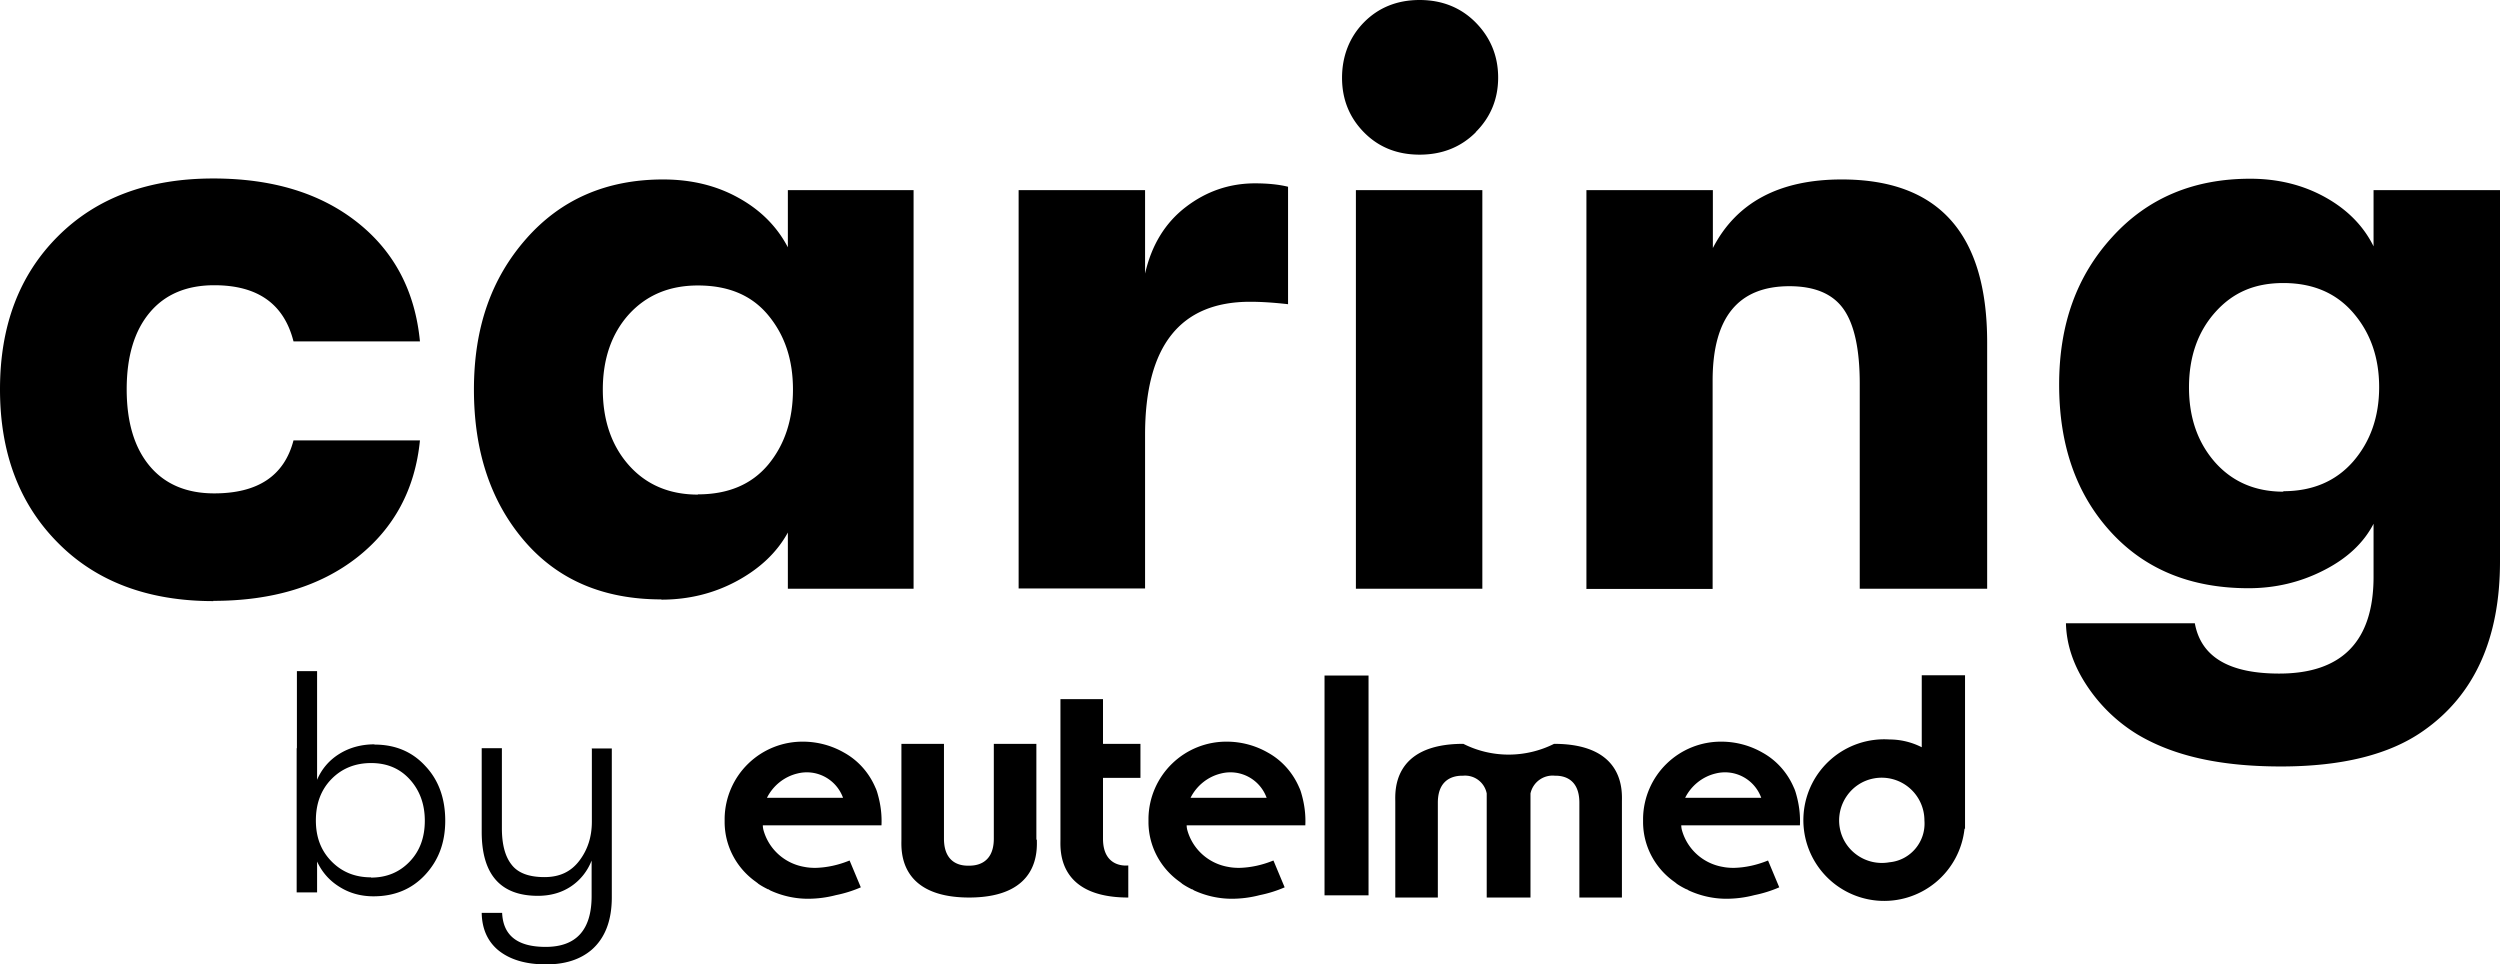 <svg xmlns="http://www.w3.org/2000/svg" width="102.81" height="39.66" viewBox="0 0 102.81 39.66">
  <g fill="currentColor">
    <path d="M8.77 24.72c-2.67 0-4.81-.8-6.39-2.4C.79 20.72 0 18.62 0 16.01s.79-4.7 2.38-6.29C3.97 8.13 6.1 7.34 8.77 7.34c2.43 0 4.4.6 5.92 1.8 1.52 1.2 2.38 2.83 2.58 4.9h-5.2c-.39-1.54-1.47-2.31-3.26-2.31-1.13 0-2.02.37-2.65 1.12-.63.75-.95 1.8-.95 3.16s.32 2.41.95 3.16c.63.75 1.52 1.12 2.65 1.12 1.79 0 2.88-.72 3.26-2.18h5.2c-.2 2.02-1.07 3.62-2.58 4.81-1.52 1.19-3.49 1.79-5.92 1.79Zm18.43-.07c-2.38 0-4.26-.8-5.64-2.41s-2.07-3.68-2.07-6.22.71-4.56 2.14-6.19c1.43-1.63 3.31-2.45 5.64-2.45 1.16 0 2.19.25 3.09.75.91.5 1.59 1.18 2.04 2.04V7.82h5.17v16.39H32.4V21.9c-.45.82-1.15 1.48-2.09 1.99s-1.98.77-3.11.77Zm1.5-4.32c1.25 0 2.21-.41 2.89-1.22.68-.82 1.02-1.85 1.02-3.09s-.34-2.24-1.02-3.06c-.68-.82-1.64-1.22-2.89-1.22-1.18 0-2.12.4-2.84 1.19-.71.79-1.07 1.83-1.07 3.09s.36 2.31 1.07 3.11c.71.8 1.66 1.21 2.84 1.21Zm13.19 3.88V7.82h5.2v3.43c.27-1.18.83-2.09 1.68-2.74.85-.65 1.8-.97 2.84-.97.54 0 1 .05 1.36.14v4.83c-.61-.07-1.13-.1-1.56-.1-2.88 0-4.32 1.82-4.32 5.47v6.32h-5.2Zm18.8-18.77c-.61.61-1.38.92-2.31.92s-1.69-.31-2.29-.92c-.6-.61-.9-1.36-.9-2.24s.3-1.67.9-2.28c.6-.61 1.37-.92 2.29-.92s1.7.31 2.31.93c.61.62.92 1.38.92 2.26s-.31 1.63-.92 2.24Zm-4.93 18.77V7.82h5.2v16.39h-5.2Zm9.48 0V7.82h5.2v2.38c.97-1.88 2.74-2.82 5.3-2.82 3.99 0 5.98 2.23 5.98 6.7v10.13h-5.24v-8.43c0-1.41-.22-2.43-.66-3.06-.44-.63-1.18-.95-2.23-.95-2.11 0-3.16 1.29-3.16 3.88v8.57h-5.2ZM97.61 7.82h5.2v15.27c0 3.17-1.05 5.5-3.16 6.97-1.38.97-3.33 1.46-5.85 1.46s-4.44-.44-5.92-1.33a6.621 6.621 0 0 1-2.07-2.01c-.54-.82-.83-1.67-.85-2.55h5.3c.25 1.38 1.4 2.07 3.47 2.07 2.58 0 3.88-1.33 3.88-3.98v-2.18c-.41.79-1.09 1.43-2.06 1.92-.96.49-1.99.73-3.08.73-2.38 0-4.27-.78-5.68-2.33-1.41-1.55-2.11-3.56-2.11-6.04s.72-4.47 2.18-6.07c1.45-1.6 3.34-2.4 5.68-2.4 1.13 0 2.16.25 3.08.76.92.51 1.58 1.19 1.99 2.02V7.78ZM93.9 20.2c1.2 0 2.16-.41 2.87-1.22.71-.82 1.07-1.84 1.07-3.06s-.36-2.24-1.07-3.06c-.71-.82-1.67-1.22-2.87-1.22s-2.09.4-2.81 1.21c-.71.8-1.07 1.83-1.07 3.08s.36 2.27 1.07 3.08c.71.8 1.65 1.21 2.81 1.21ZM15.4 30.62c.85 0 1.55.29 2.09.88.55.58.82 1.34.82 2.25s-.28 1.64-.83 2.23-1.26.88-2.12.88c-.52 0-.99-.13-1.4-.39-.42-.26-.72-.61-.92-1.04v1.27h-.84v-5.93h.01V27.6h.83v4.47c.19-.45.5-.81.92-1.07.42-.26.91-.39 1.44-.39Zm-.14 5.47c.64 0 1.17-.22 1.59-.66.42-.44.62-1 .62-1.68s-.21-1.25-.62-1.7-.94-.67-1.59-.67-1.2.22-1.63.66c-.43.44-.64 1.01-.64 1.7s.21 1.24.64 1.68c.43.44.97.66 1.63.66Zm9.07-5.31h.83v6.12c0 .96-.28 1.68-.83 2.16-.47.4-1.09.6-1.87.6-.85 0-1.51-.2-1.99-.6-.43-.37-.65-.88-.66-1.52h.84c.04.94.64 1.4 1.79 1.4 1.26 0 1.89-.7 1.89-2.09v-1.46c-.17.43-.45.79-.83 1.05s-.84.4-1.38.4c-1.54 0-2.31-.88-2.31-2.63v-3.44h.83v3.29c0 .66.13 1.16.4 1.5.26.34.71.51 1.35.51s1.1-.23 1.44-.68c.34-.45.51-.98.51-1.6v-3.03Zm10.6 4.61c-.44.18-.92.29-1.4.3-.15 0-.3-.01-.45-.04-.82-.14-1.48-.74-1.69-1.54a.88.88 0 0 1-.02-.17h4.88c.02-.41-.03-.83-.14-1.23-.03-.11-.06-.22-.11-.32-.26-.61-.71-1.12-1.29-1.44a3.4 3.4 0 0 0-1.67-.45 3.201 3.201 0 0 0-3.24 3.15v.18c.01.97.49 1.87 1.28 2.43l.08.06.02.02c.13.09.26.16.4.23h.02l.08.05c.48.22 1.01.34 1.54.34.39 0 .78-.05 1.16-.15.35-.07.7-.18 1.02-.32l-.46-1.1Zm-3.37-2.58h-.02c.25-.5.71-.87 1.25-1 .79-.2 1.6.23 1.88 1h-3.1Zm20.8 2.58c-.44.18-.92.29-1.4.3-.15 0-.3-.01-.45-.04-.82-.14-1.48-.74-1.69-1.54a.88.88 0 0 1-.02-.17h4.88c.02-.41-.03-.83-.14-1.23-.03-.11-.06-.22-.11-.32-.26-.61-.71-1.12-1.29-1.44a3.4 3.4 0 0 0-1.67-.45 3.201 3.201 0 0 0-3.24 3.15v.18c.01.97.49 1.87 1.28 2.43l.08.06.02.02c.13.09.26.16.4.23h.02l.08.05c.48.22 1.01.34 1.54.34.39 0 .78-.05 1.16-.15.35-.07.7-.18 1.02-.32l-.46-1.1Zm-3.37-2.58h-.03c.25-.5.71-.87 1.25-1 .79-.2 1.6.23 1.88 1h-3.1Zm23.71 2.58c-.44.18-.92.29-1.4.3-.15 0-.3-.01-.45-.04-.82-.14-1.48-.74-1.69-1.54a.88.88 0 0 1-.02-.17h4.88c.02-.41-.03-.83-.14-1.23-.03-.11-.06-.22-.11-.32-.26-.61-.71-1.12-1.29-1.44a3.4 3.4 0 0 0-1.67-.45 3.201 3.201 0 0 0-3.24 3.15v.18c.01.97.49 1.87 1.28 2.43l.08.06.02.02c.13.09.26.16.4.23h.02l.08.05c.48.22 1.01.34 1.54.34.39 0 .78-.05 1.16-.15.35-.07.7-.18 1.02-.32l-.46-1.1Zm-3.37-2.58h-.03c.25-.5.71-.87 1.25-1 .79-.2 1.6.23 1.88 1h-3.1Zm-26.71 1.72v-3.94h-1.75v3.9c0 1.13-.87 1.11-1.04 1.11-.16 0-1.01.02-1.01-1.11v-3.9h-1.75v3.94c0 .38-.15 2.37 2.77 2.38h.03c2.92-.01 2.77-2 2.77-2.38Zm21.32-3.94h-.03c-1.18.59-2.56.59-3.73 0h-.03c-2.92.01-2.77 2-2.77 2.38v3.94h1.75v-3.9c0-1.13.87-1.11 1.04-1.11.46-.04.88.27.97.73v4.28h1.8v-4.28a.93.93 0 0 1 1-.73c.16 0 1.01-.02 1.01 1.11v3.9h1.75v-3.94c0-.38.15-2.37-2.77-2.38h-.01Zm-17.04 1.4v-1.4h-1.54v-1.84h-1.75v5.78c0 .38-.15 2.38 2.79 2.38v-1.32s-1.04.15-1.04-1.1v-2.5h1.54Zm7.57-4.21h1.81v9.04h-1.81z"/>
    <path d="M79.03 27.78v2.95a2.93 2.93 0 0 0-1.33-.32 3.323 3.323 0 1 0 3.09 3.66l.02.02v-6.32h-1.78Zm-1.33 7.68c-.95.17-1.87-.46-2.04-1.41-.17-.95.46-1.87 1.41-2.04a1.758 1.758 0 0 1 2.07 1.73c.07.87-.57 1.64-1.44 1.72Z"/>
  </g>
</svg>
